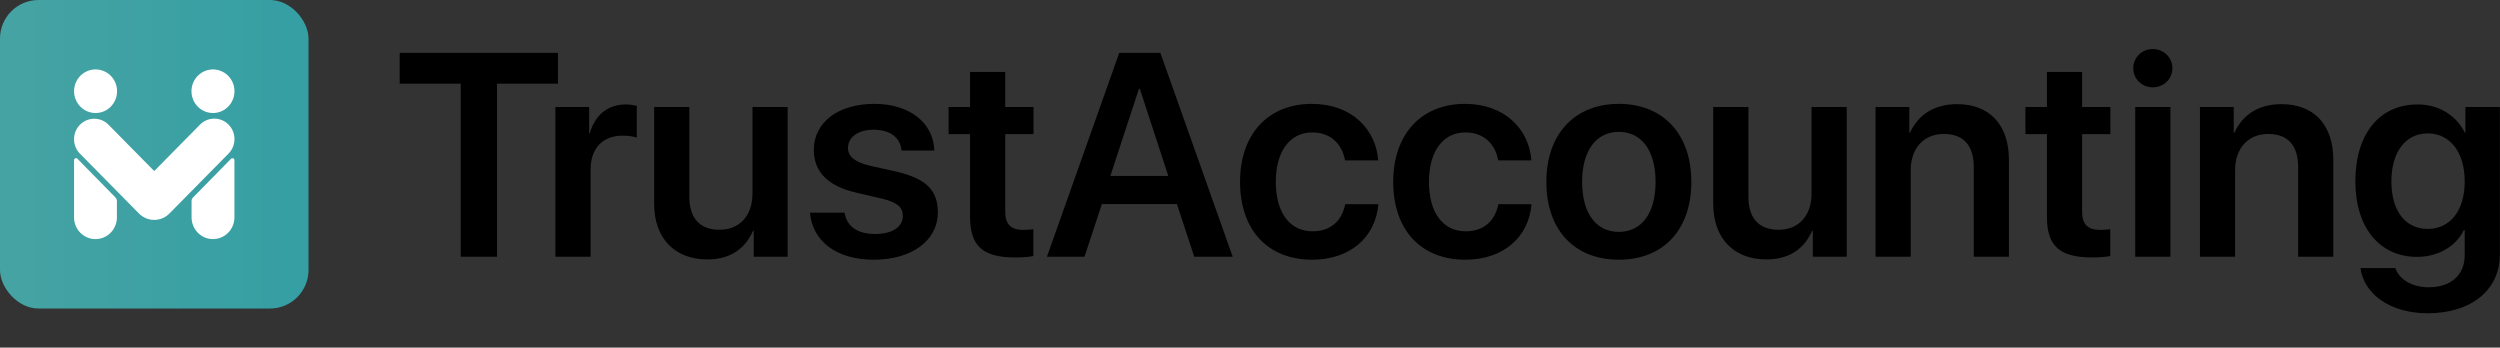 <?xml version="1.0" encoding="UTF-8"?> <svg xmlns="http://www.w3.org/2000/svg" viewBox="0 0 208.59 29" fill="none"><rect x="0" y="0" width="208.59" height="29" fill="#333333" stroke="none"/><rect width="25.742" height="25.742" rx="3.216" fill="url(#paint0_linear_2537_17573)"></rect><path fill-rule="evenodd" clip-rule="evenodd" d="M19.56 13.366C19.56 13.298 19.519 13.237 19.457 13.211C19.395 13.184 19.323 13.199 19.275 13.247C18.542 13.994 16.608 15.963 16.105 16.476C16.027 16.555 15.984 16.662 15.984 16.773C15.984 17.04 15.984 17.578 15.984 18.137C15.984 18.618 16.172 19.079 16.507 19.419C16.843 19.759 17.297 19.95 17.772 19.95C17.772 19.95 17.772 19.95 17.772 19.95C18.246 19.95 18.701 19.759 19.036 19.419C19.371 19.079 19.56 18.618 19.56 18.137C19.56 16.522 19.56 14.277 19.56 13.366ZM6.178 13.366C6.178 13.298 6.219 13.237 6.281 13.211C6.343 13.184 6.415 13.199 6.462 13.247C7.196 13.994 9.129 15.963 9.633 16.476C9.71 16.555 9.754 16.662 9.754 16.773C9.754 17.04 9.754 17.578 9.754 18.137C9.754 18.618 9.566 19.079 9.23 19.419C8.895 19.759 8.44 19.95 7.966 19.95C7.966 19.95 7.966 19.95 7.966 19.95C7.492 19.95 7.037 19.759 6.702 19.419C6.366 19.079 6.178 18.618 6.178 18.137C6.178 16.522 6.178 14.277 6.178 13.366ZM6.672 12.823C6.013 12.156 6.013 11.074 6.672 10.407C6.672 10.407 6.672 10.407 6.672 10.407C7.33 9.74 8.397 9.74 9.055 10.407C10.535 11.907 12.867 14.272 12.867 14.272C12.867 14.272 15.207 11.9 16.689 10.397C17.347 9.731 18.413 9.731 19.07 10.397C19.07 10.398 19.07 10.398 19.071 10.398C19.728 11.064 19.728 12.145 19.071 12.812C17.718 14.183 15.521 16.411 14.136 17.814C13.799 18.156 13.342 18.348 12.865 18.348C12.389 18.348 11.932 18.156 11.595 17.814C10.213 16.413 8.022 14.192 6.672 12.823ZM7.974 5.792C8.964 5.792 9.768 6.607 9.768 7.611C9.768 8.615 8.964 9.43 7.974 9.43C6.984 9.43 6.18 8.615 6.18 7.611C6.18 6.607 6.984 5.792 7.974 5.792ZM17.77 5.792C18.76 5.792 19.564 6.607 19.564 7.611C19.564 8.615 18.76 9.43 17.77 9.43C16.78 9.43 15.976 8.615 15.976 7.611C15.976 6.607 16.78 5.792 17.77 5.792Z" fill="white"></path><path d="M41.471 21.421H38.441V6.981H33.349V4.411H46.552V6.981H41.471V21.421ZM46.34 21.421V8.926H49.157V11.107H49.216C49.64 9.586 50.737 8.714 52.21 8.714C52.587 8.714 52.918 8.784 53.13 8.831V11.484C52.882 11.389 52.434 11.319 51.939 11.319C50.277 11.319 49.275 12.391 49.275 14.148V21.421H46.34ZM65.719 8.926V21.421H62.89V19.252H62.831C62.171 20.773 60.91 21.645 59.012 21.645C56.301 21.645 54.58 19.889 54.58 17.001V8.926H57.515V16.411C57.515 18.203 58.387 19.17 60.037 19.17C61.735 19.17 62.784 17.967 62.784 16.152V8.926H65.719ZM67.9 12.509C67.9 10.222 69.916 8.666 72.957 8.666C75.893 8.666 77.885 10.246 77.956 12.557H75.221C75.127 11.484 74.266 10.824 72.898 10.824C71.602 10.824 70.753 11.437 70.753 12.344C70.753 13.052 71.319 13.523 72.545 13.818L74.773 14.313C77.272 14.902 78.25 15.869 78.25 17.72C78.25 20.077 76.07 21.669 72.91 21.669C69.775 21.669 67.782 20.113 67.582 17.743H70.47C70.647 18.887 71.531 19.523 73.016 19.523C74.443 19.523 75.327 18.946 75.327 18.014C75.327 17.284 74.867 16.895 73.653 16.588L71.378 16.058C69.067 15.515 67.9 14.313 67.9 12.509ZM80.938 6.002H83.873V8.926H86.231V11.189H83.873V17.684C83.873 18.71 84.345 19.182 85.382 19.182C85.653 19.182 86.031 19.158 86.219 19.123V21.362C85.901 21.433 85.323 21.48 84.699 21.48C81.999 21.48 80.938 20.525 80.938 18.097V11.189H79.146V8.926H80.938V6.002ZM99.646 21.421L98.196 17.024H91.937L90.487 21.421H87.351L93.386 4.411H96.817L102.852 21.421H99.646ZM95.025 7.417L92.644 14.678H97.477L95.107 7.417H95.025ZM114.994 13.382H112.224C111.988 12.05 111.057 11.048 109.489 11.048C107.638 11.048 106.448 12.604 106.448 15.174C106.448 17.79 107.65 19.299 109.513 19.299C110.998 19.299 111.965 18.451 112.236 17.036H115.006C114.77 19.83 112.613 21.669 109.478 21.669C105.823 21.669 103.465 19.229 103.465 15.174C103.465 11.177 105.823 8.666 109.454 8.666C112.755 8.666 114.794 10.753 114.994 13.382ZM127.773 13.382H125.003C124.767 12.05 123.836 11.048 122.268 11.048C120.417 11.048 119.226 12.604 119.226 15.174C119.226 17.79 120.429 19.299 122.291 19.299C123.777 19.299 124.743 18.451 125.015 17.036H127.785C127.549 19.83 125.392 21.669 122.256 21.669C118.602 21.669 116.244 19.229 116.244 15.174C116.244 11.177 118.602 8.666 122.232 8.666C125.533 8.666 127.572 10.753 127.773 13.382ZM135.07 21.669C131.404 21.669 129.022 19.229 129.022 15.174C129.022 11.142 131.427 8.666 135.07 8.666C138.712 8.666 141.117 11.13 141.117 15.174C141.117 19.229 138.736 21.669 135.07 21.669ZM135.07 19.347C136.932 19.347 138.135 17.838 138.135 15.174C138.135 12.521 136.932 11 135.07 11C133.219 11 132.005 12.521 132.005 15.174C132.005 17.838 133.207 19.347 135.07 19.347ZM154.084 8.926V21.421H151.255V19.252H151.196C150.536 20.773 149.275 21.645 147.377 21.645C144.665 21.645 142.944 19.889 142.944 17.001V8.926H145.88V16.411C145.88 18.203 146.752 19.17 148.402 19.17C150.1 19.17 151.149 17.967 151.149 16.152V8.926H154.084ZM156.489 21.421V8.926H159.306V11.071H159.365C160.037 9.586 161.369 8.69 163.291 8.69C166.049 8.69 167.617 10.458 167.617 13.346V21.421H164.682V13.936C164.682 12.168 163.857 11.177 162.183 11.177C160.497 11.177 159.424 12.391 159.424 14.183V21.421H156.489ZM170.788 6.002H173.724V8.926H176.081V11.189H173.724V17.684C173.724 18.71 174.195 19.182 175.232 19.182C175.503 19.182 175.881 19.158 176.069 19.123V21.362C175.751 21.433 175.173 21.48 174.549 21.48C171.849 21.48 170.788 20.525 170.788 18.097V11.189H168.996V8.926H170.788V6.002ZM178.156 21.421V8.926H181.091V21.421H178.156ZM179.618 7.287C178.71 7.287 177.991 6.58 177.991 5.696C177.991 4.8 178.71 4.093 179.618 4.093C180.537 4.093 181.256 4.8 181.256 5.696C181.256 6.58 180.537 7.287 179.618 7.287ZM183.555 21.421V8.926H186.372V11.071H186.431C187.103 9.586 188.435 8.69 190.357 8.69C193.115 8.69 194.683 10.458 194.683 13.346V21.421H191.748V13.936C191.748 12.168 190.922 11.177 189.249 11.177C187.563 11.177 186.49 12.391 186.49 14.183V21.421H183.555ZM202.557 19.099C204.432 19.099 205.646 17.578 205.646 15.138C205.646 12.71 204.432 11.13 202.557 11.13C200.707 11.13 199.528 12.686 199.528 15.138C199.528 17.614 200.707 19.099 202.557 19.099ZM202.546 26.137C199.457 26.137 197.241 24.557 196.946 22.364H199.858C200.176 23.319 201.249 23.968 202.64 23.968C204.55 23.968 205.646 22.895 205.646 21.303V19.193H205.575C204.927 20.537 203.453 21.433 201.662 21.433C198.573 21.433 196.522 19.016 196.522 15.126C196.522 11.177 198.526 8.714 201.721 8.714C203.501 8.714 204.939 9.633 205.658 11.071H205.705V8.926H208.581V21.221C208.581 24.203 206.188 26.137 202.546 26.137Z" fill="black"></path><defs><linearGradient id="paint0_linear_2537_17573" x1="0" y1="51.215" x2="102.429" y2="51.215" gradientUnits="userSpaceOnUse"><stop stop-color="#46A3A3"></stop><stop offset="1" stop-color="#0292A1"></stop></linearGradient></defs></svg> 